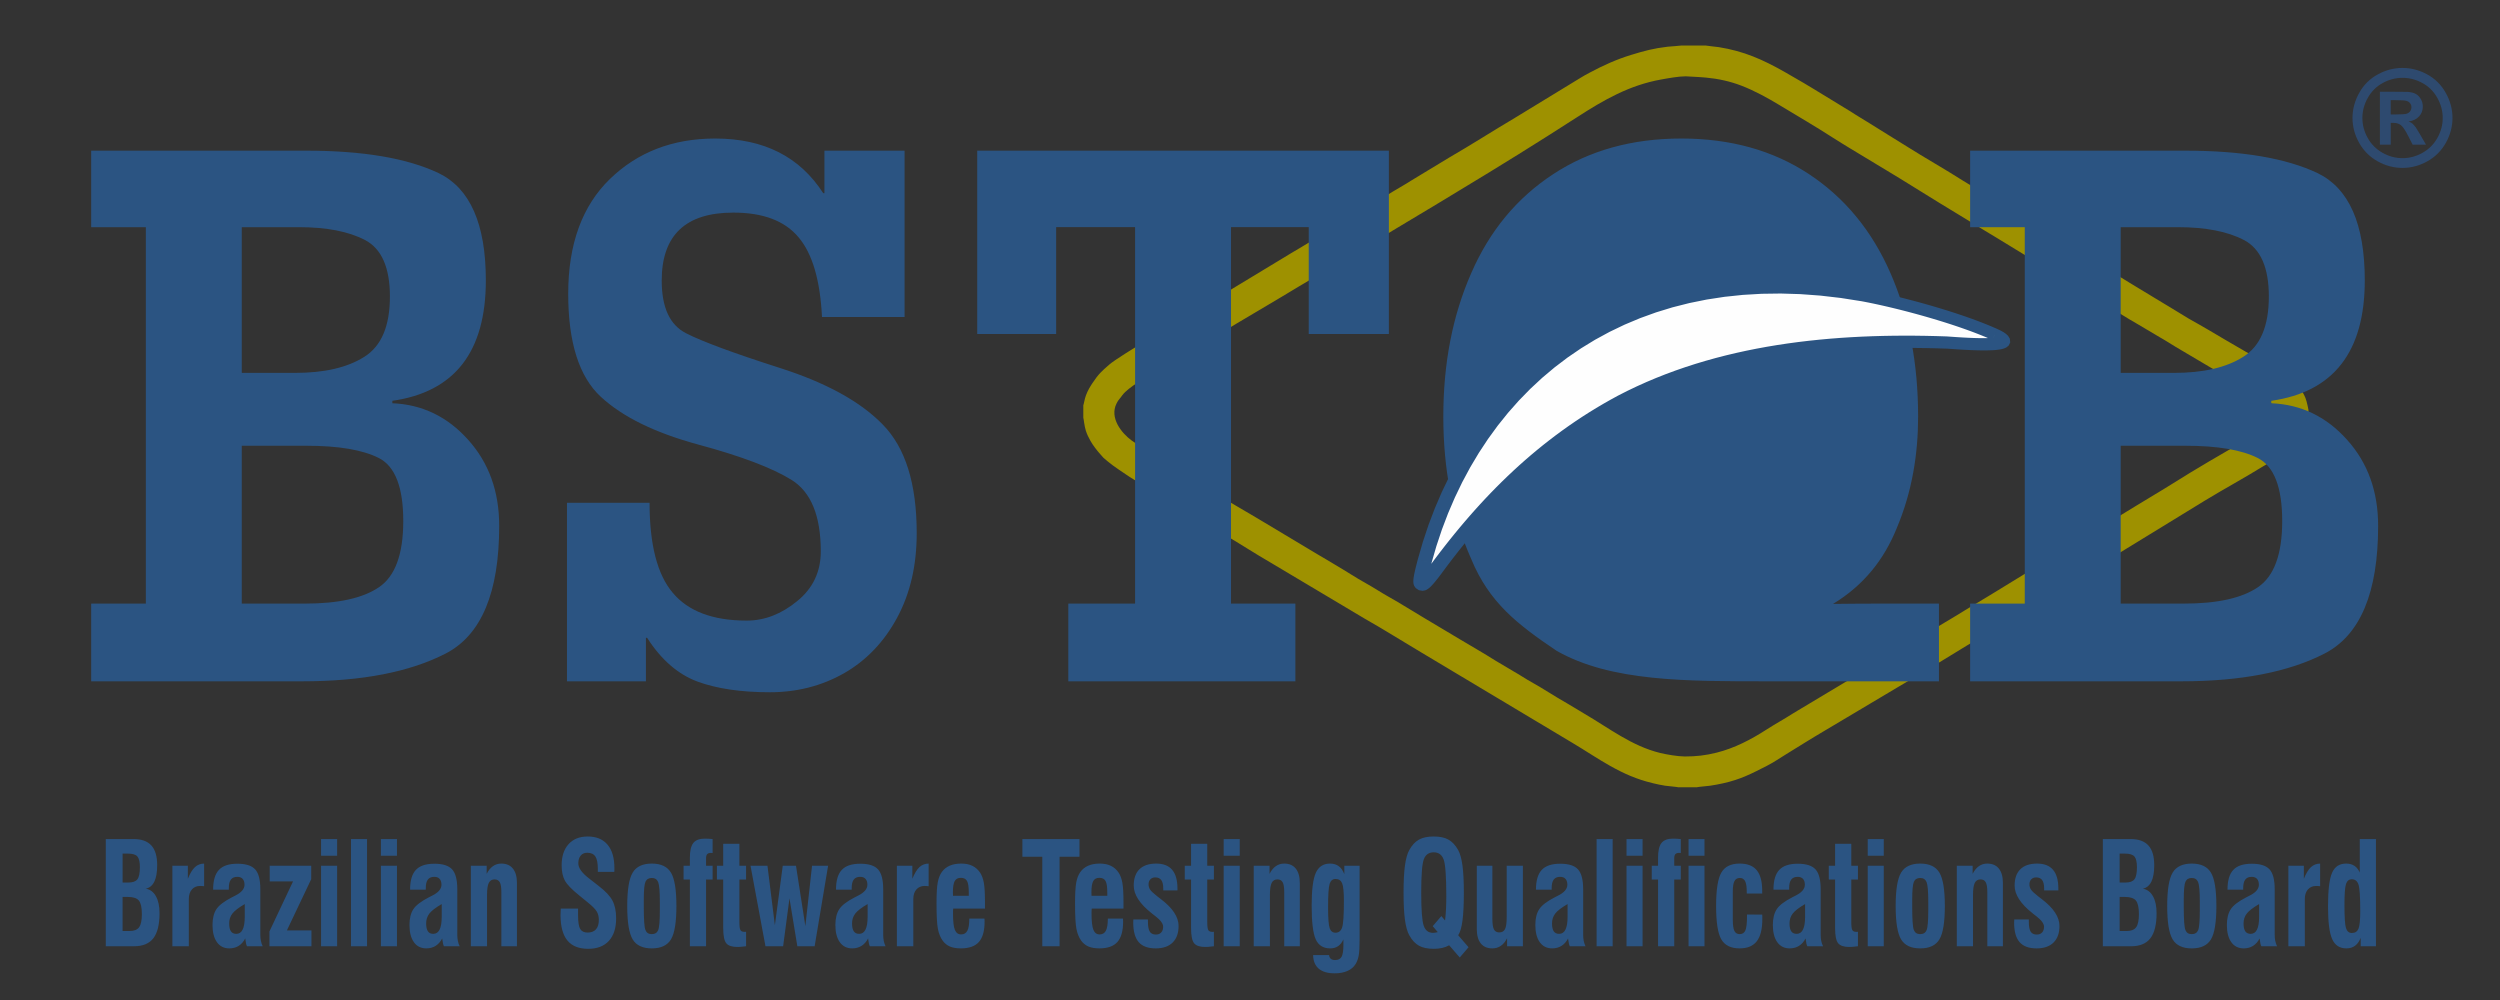 <?xml version="1.0" encoding="UTF-8"?>
<!DOCTYPE svg PUBLIC "-//W3C//DTD SVG 1.1//EN" "http://www.w3.org/Graphics/SVG/1.1/DTD/svg11.dtd">
<!-- Creator: CorelDRAW 2018 (64 Bit Versão de avaliação) -->
<svg xmlns="http://www.w3.org/2000/svg" xml:space="preserve" width="793.75mm" height="317.5mm" version="1.1" style="shape-rendering:geometricPrecision; text-rendering:geometricPrecision; image-rendering:optimizeQuality; fill-rule:evenodd; clip-rule:evenodd"
viewBox="0 0 79374.98 31749.98"
 xmlns:xlink="http://www.w3.org/1999/xlink">
 <rect x="0" y="0" width="79374.98" height="31749.98" fill="#333333" stroke="none"/>
 <defs>
  <style type="text/css">
   <![CDATA[
    .fil0 {fill:none}
    .fil3 {fill:#2B5482}
    .fil1 {fill:#9E9100}
    .fil5 {fill:#FEFEFE;fill-rule:nonzero}
    .fil2 {fill:#2B5482;fill-rule:nonzero}
    .fil4 {fill:#2E4A6F;fill-rule:nonzero}
   ]]>
  </style>
 </defs>
 <g id="Margem">
  <rect class="fil0" x="13.22" y="-13.24" width="79322.05" height="31749.99"/>
 </g>
 <g id="Colorido">
  <path class="fil1" d="M53492.15 24017.94c-216.81,0 -586.15,-63.03 -790.33,-113.46 -897.4,-221.68 -1609.41,-783.8 -2388.78,-1237.96 -197.58,-115.13 -375.99,-232.69 -566.7,-340.12 -383.62,-216.11 -746.59,-461.92 -1127.46,-672.73 -189.78,-105.04 -380.22,-235.91 -567.02,-339.83l-569.18 -337.77c-379.85,-239.7 -736.17,-442.81 -1125.16,-675.04 -378.68,-226.08 -763.08,-458.06 -1135.61,-677.52 -374.41,-220.58 -746.95,-460.76 -1127.51,-673.02 -246.36,-137.39 -470.27,-289.02 -713.17,-423.64 -343.48,-190.36 -649.74,-397.55 -988.81,-594.21 -92.69,-53.76 -184.74,-114.42 -279.68,-167.43 -100.07,-55.87 -191.48,-110.8 -281.36,-165.75l-1701.23 -1018.79c-559.88,-339.87 -1142.34,-659.85 -1692.69,-1013.88 -363.53,-233.84 -748.8,-450.14 -1118.45,-682.18 -284.91,-178.85 -568.91,-339.93 -840.58,-525.68l-540.59 -366.66c-335.91,-244.95 -713.9,-725.97 -488.77,-1179.76 40.85,-82.32 81,-134.58 137.59,-200.82 23.24,-27.19 26.36,-36.23 46.06,-62.24 203.66,-269.01 761.67,-565.77 1057.04,-756.51 367.4,-237.24 766.59,-446.61 1142.11,-671.81 187.58,-112.49 386.33,-227.04 568.86,-337.78l2268.28 -1345.55c373.53,-228.7 747.5,-446.4 1127.43,-672.71l567.87 -338.45c91.52,-59.09 186.55,-110.19 288.98,-171.44 467.05,-279.3 944.95,-576.1 1407.18,-839.65 97.83,-55.78 191.89,-114.96 287.07,-172.31l1412.78 -847.69c190.6,-114.28 365.52,-223.11 556.03,-337.59 1265.36,-760.4 2530.69,-1547.21 3770.77,-2346.97 832.71,-537.03 1635.36,-1002.05 2646.05,-1185.5 226.51,-41.11 560.93,-102.53 786.1,-102.53l433.03 23.76c69.38,6.74 145.26,10.36 211.29,16.41 391.24,35.84 766.61,118.53 1125.78,256.6 428.6,164.77 846.35,398.25 1210.02,617.66 571.72,344.94 1144.35,679.11 1706.27,1041.12 186.26,119.99 370.99,232.09 559.91,347.12 370.97,225.86 773.84,469.46 1147.93,693.02 578.97,345.98 1132.45,701.1 1700.66,1046.95l849.7 516.84c98.46,57.16 190.35,121.76 284.44,175.71 95.14,54.57 190.19,118.13 285.44,174.65 94.5,56.09 183.68,110.19 279.39,168.01 385.95,233.16 758.61,463.44 1142.52,697.48l1704.28 1043.67c188.02,112.28 376.66,229.9 560.61,345.83 307.85,194.01 850.96,535.87 1133.7,693.76l722.36 428.13c51.99,29.09 101.72,57.26 145.23,84.73 468.47,295.71 944.24,559.57 1423.53,849.91 567.46,343.77 1174.35,653.35 1742.87,1004.95 156.43,96.75 417.88,279.27 417.88,489.97 0,366.57 -730.4,673.66 -1033.17,849.1 -749.97,434.55 -1571.84,909.62 -2307.22,1374.85 -386.09,244.25 -763.82,459.35 -1144.25,695.9l-1713.33 1047.74c-188.94,115.7 -374.84,228.44 -572.58,348.3 -1052.86,638.16 -2080.24,1285.45 -3135.3,1912.88 -95.24,56.64 -185.47,114.22 -284.73,175.19l-5036.64 3016.4c-54.89,34.32 -96.55,56.26 -143.67,86.55 -279.48,179.7 -575.81,341.46 -857.5,522.92 -481.57,310.22 -1005.47,584.36 -1573.31,726.74 -358.32,89.84 -650.84,122.13 -1012.26,122.13zm-19097.04 -11153.58l0 400.93c13.24,26.53 31.05,253.18 78.99,404.71 39.19,123.89 89.36,221.55 147.13,325.89 71.61,129.34 208.13,310.67 309.71,421.29 147.27,160.36 44.73,68.93 240.27,233.58 182.22,153.44 495.7,356.13 697.63,493.53l593.6 366.39c280.09,174.72 623.98,367.66 893.32,542.04 200.12,129.58 396.25,235.04 598.89,361.83l893.17 541.92c486.64,286.75 1004.02,623.03 1490.72,904.19l2994.46 1783.98c568.51,320.68 1226.81,735.4 1805.01,1077.91l4792.74 2867.41c384.64,228.17 798.54,507.1 1184.99,723.55 451.3,252.78 839.88,426.29 1356.42,552.07 137.03,33.37 255.39,58.67 392.42,80.36 62.79,9.94 400.8,40.39 419.41,49.9l588.59 0c25.9,-11.43 354.63,-39.17 423.86,-49.21 145.88,-21.16 270.29,-45.84 409.45,-76.24 554.28,-121.12 914.67,-310.95 1393.86,-555.86 218.93,-111.91 412.41,-246.46 608.28,-366.33 403.62,-246.99 787.23,-491.3 1201.29,-734.16l2740.57 -1630.95c558.15,-318.72 1241.75,-751.39 1813.59,-1096.29 100.4,-60.57 203.38,-118.89 303.98,-183.65 275.57,-177.41 623.33,-369.08 911.49,-549.98 98.91,-62.1 202.5,-124.94 304.05,-183.08 363.48,-208.11 826.49,-503.29 1203.52,-731.64 203.49,-123.25 410.67,-244.4 609.11,-365.78l4213.49 -2581.12c600.05,-365.1 1256.92,-721.86 1840.21,-1082.91 201.47,-124.71 413.94,-227.03 618.92,-356.07 206.12,-129.75 385.12,-285.52 521.56,-452.61 67.7,-82.89 133.23,-187.81 188.69,-298.71 88.6,-177.13 97.03,-332.59 114.48,-366.02l0 -326.32c-0.5,-0.96 -47.91,-259.36 -97.73,-380.25 -49.2,-119.39 -110.87,-215.92 -173.95,-300.72 -362.46,-487.2 -1197.3,-858.64 -1720.9,-1161.81 -405.3,-234.68 -811.95,-470.07 -1212.54,-709.76 -208.27,-124.62 -413.42,-232.91 -611.53,-349.04 -113.55,-66.56 -194.37,-120.73 -302.16,-184.7l-1492.5 -903.49c-504.45,-310.87 -983.89,-596.41 -1486.55,-922.69l-594.67 -366.42c-52.73,-29.78 -104.73,-61.87 -151.6,-91.76 -422.23,-269.18 -895.7,-532.26 -1330.57,-807.71 -203.22,-128.72 -399.91,-241.18 -596.71,-364.59l-1194.34 -727.33c-562.64,-360.47 -1228.71,-735.12 -1790.56,-1091.91 -397.39,-252.35 -789.35,-483.09 -1185.71,-736.77 -95.03,-60.82 -204.22,-128.15 -301.9,-185.18 -99.98,-58.37 -192.55,-120.88 -290.62,-182.8l-1193.66 -728.62c-100.27,-58.59 -204.11,-121.53 -304.73,-182.67l-608.75 -352.26c-688.62,-388.6 -1283.55,-655.1 -2086.26,-782.43 -51.41,-8.16 -404.17,-43.6 -418.58,-50.94l-755.2 0c-13.74,7.11 -385.44,31.68 -440.88,38.04 -439.1,50.44 -738.32,130.21 -1162.79,260.62 -475,145.94 -889.01,335.03 -1325.97,568.62 -107.59,57.52 -206.86,110.4 -310.09,177.17l-2059.74 1256.67c-670.18,396.28 -1405.77,867.3 -2075.58,1253.96l-893.56 540.82c-99.13,61.33 -190.59,116.46 -294.92,179.06 -98.25,58.95 -197.2,124.13 -294.23,179.37 -195.3,111.18 -394.54,234.78 -590.96,356.24 -98.14,60.69 -195.96,120.39 -295.69,178.4l-598.16 362.14c-99.31,57.32 -201.02,119.23 -297.07,177.23 -577.12,348.46 -1194.95,735.5 -1770.02,1071.75l-2369.46 1433.91c-193.87,117.31 -404.65,244.21 -598.44,362.48 -503.72,307.42 -2475.84,1457.88 -2790.1,1730.84 -255.96,222.31 -341.39,294.55 -557.59,619.43 -250.03,375.72 -236.75,604.79 -270.9,672.55z"/>
  <path class="fil2" d="M3892.21 29559.01l226.86 0c141.88,0 241.25,-39.97 298.79,-120.68 57.53,-79.95 86.29,-219.48 86.29,-417.85 0,-205.91 -31.37,-347.71 -94.14,-426.15 -62.77,-77.69 -179.79,-116.91 -352.39,-116.91l-165.41 0 0 1081.59zm0 -1538.66l184.37 0c137.95,0 233.4,-34.7 286.36,-104.09 52.31,-68.64 78.46,-196.1 78.46,-381.65 0,-166.69 -26.81,-280.58 -79.77,-341.67 -52.96,-61.1 -152.99,-91.27 -300.74,-91.27l-168.68 0 0 918.68zm-533.49 2022.89l0 -3403.17 883.27 0c252.36,0 440.65,67.88 563.56,203.65 123.58,135.01 185.03,343.94 185.03,625.27 0,224.77 -30.08,399.75 -90.88,523.45 -60.8,123.7 -151.68,198.37 -272.63,223.26 137.3,21.87 245.18,101.07 322.32,237.58 77.15,136.52 115.72,316.03 115.72,540.05 0,361.28 -65.38,626.02 -196.13,795.73 -130.76,169.7 -334.75,254.18 -611.95,254.18l-898.31 0zm2114.36 0l0 -2556.9 490.99 0 0 414.83c69.95,-172.72 145.14,-295.66 224.9,-369.58 79.77,-73.91 177.18,-111.63 292.25,-113.13l0 719.55c-18.96,-3.02 -38.57,-5.28 -57.53,-6.79 -18.97,-1.51 -42.5,-2.26 -70.61,-2.26 -109.84,0 -196.79,37.71 -261.52,112.38 -64.72,75.43 -96.76,176.49 -96.76,303.21l0 1498.69 -521.72 0zm2298.07 -1339.55c-192.87,112.39 -323.63,212.7 -391.62,300.95 -68.65,88.25 -102.65,193.09 -102.65,313.77 0,113.13 18.31,196.86 54.92,250.41 35.96,53.55 93.49,80.7 171.29,80.7 89.57,0 156.25,-45.25 200.71,-135.01 45.12,-89.75 67.35,-224.76 67.35,-404.28l0 -406.54zm70.61 1339.55c-11.12,-18.86 -20.93,-48.27 -29.42,-85.98 -8.51,-38.47 -17,-92.78 -26.16,-161.41 -52.96,102.57 -122.26,181.02 -207.25,234.57 -84.99,53.55 -184.37,80.7 -297.47,80.7 -168.68,0 -299.44,-65.62 -393.59,-196.86 -93.49,-130.48 -140.56,-313.01 -140.56,-545.32 0,-210.43 41.18,-377.88 123.57,-502.33 81.72,-124.45 245.16,-249.65 488.37,-374.86 24.2,-13.58 58.85,-30.92 103.3,-52.8 200.72,-98.8 300.75,-214.96 300.75,-347.7 0,-80.71 -18.96,-143.31 -58.19,-186.3 -38.57,-43.75 -94.8,-65.62 -168.68,-65.62 -92.83,0 -161.48,28.66 -205.29,85.98 -43.8,58.08 -66.03,147.83 -66.03,270.02l0 51.29 -498.19 0c0,-287.37 60.81,-496.29 183.06,-626.78 121.61,-131.24 317.09,-196.86 586.45,-196.86 269.37,0 457.66,60.34 566.18,180.27 108.54,119.92 162.8,329.6 162.8,629.79l0 1442.88c0,70.9 5.88,135.77 17,193.84 11.77,58.08 30.73,116.16 57.54,173.48l-498.19 0zm713.29 0l0 -470.65 749.23 -1588.45 -741.39 0 0 -497.8 1318.04 0 0 428.41 -772.13 1626.16 779.97 0 0 502.33 -1333.72 0zm1639.05 -2873.69l0 -529.48 509.95 0 0 529.48 -509.95 0zm0 2873.69l0 -2556.9 509.95 0 0 2556.9 -509.95 0zm949.95 0l0 -3403.17 509.95 0 0 3403.17 -509.95 0zm949.96 -2873.69l0 -529.48 509.95 0 0 529.48 -509.95 0zm0 2873.69l0 -2556.9 509.95 0 0 2556.9 -509.95 0zm1930.63 -1339.55c-192.86,112.39 -323.62,212.7 -391.61,300.95 -68.65,88.25 -102.65,193.09 -102.65,313.77 0,113.13 18.31,196.86 54.92,250.41 35.96,53.55 93.49,80.7 171.29,80.7 89.57,0 156.25,-45.25 200.71,-135.01 45.12,-89.75 67.34,-224.76 67.34,-404.28l0 -406.54zm70.61 1339.55c-11.11,-18.86 -20.92,-48.27 -29.41,-85.98 -8.51,-38.47 -17,-92.78 -26.16,-161.41 -52.96,102.57 -122.26,181.02 -207.25,234.57 -84.99,53.55 -184.37,80.7 -297.47,80.7 -168.68,0 -299.44,-65.62 -393.59,-196.86 -93.49,-130.48 -140.56,-313.01 -140.56,-545.32 0,-210.43 41.18,-377.88 123.57,-502.33 81.72,-124.45 245.16,-249.65 488.37,-374.86 24.2,-13.58 58.85,-30.92 103.3,-52.8 200.72,-98.8 300.75,-214.96 300.75,-347.7 0,-80.71 -18.96,-143.31 -58.19,-186.3 -38.57,-43.75 -94.8,-65.62 -168.68,-65.62 -92.84,0 -161.48,28.66 -205.29,85.98 -43.8,58.08 -66.03,147.83 -66.03,270.02l0 51.29 -498.19 0c0,-287.37 60.81,-496.29 183.06,-626.78 121.61,-131.24 317.09,-196.86 586.45,-196.86 269.37,0 457.66,60.34 566.18,180.27 108.54,119.92 162.8,329.6 162.8,629.79l0 1442.88c0,70.9 5.88,135.77 17,193.84 11.77,58.08 30.72,116.16 57.54,173.48l-498.2 0zm854.51 0l0 -2556.9 502.11 0 0 259.46c53.61,-107.86 119.64,-189.32 197.45,-244.38 77.79,-55.06 166.71,-82.96 266.09,-82.96 160.83,0 283.74,52.79 369.39,159.14 85.64,106.35 128.14,258.71 128.14,457.83l0 2007.81 -494.26 0 0 -1713.65c0,-150.1 -16.35,-256.45 -49.69,-317.54 -33.35,-61.09 -88.92,-91.26 -166.06,-91.26 -85.65,0 -147.11,37.71 -183.72,112.38 -37.27,75.42 -55.57,202.89 -55.57,382.4l0 1627.67 -513.88 0zm2854.45 -1194.73l549.83 0 0 218.73c0,208.93 22.88,352.24 67.99,427.66 45.12,76.18 123.58,113.89 234.72,113.89 116.38,0 204.63,-33.94 265.43,-101.82 60.81,-67.88 90.89,-168.2 90.89,-300.19 0,-101.82 -20.93,-189.32 -63.43,-262.48 -41.84,-72.41 -133.36,-166.69 -273.93,-281.33l-281.13 -230.05c-243.21,-194.6 -397.51,-355.25 -463.54,-481.96 -66.03,-126.72 -98.72,-285.87 -98.72,-477.44 0,-285.86 73.22,-509.88 220.32,-672.04 147.11,-162.16 349.79,-242.87 607.38,-242.87 273.93,0 483.15,85.99 628.95,258.71 145.79,171.97 218.36,419.36 218.36,742.18 0,32.43 0,57.32 -0.66,74.67 -0.65,18.1 -1.96,33.19 -3.26,46.76l-521.73 0 0 -90.51c0,-184.79 -26.15,-316.78 -78.45,-396.73 -52.31,-79.2 -138.61,-119.17 -258.25,-119.17 -88.26,0 -156.91,30.17 -207.25,89.75 -50.34,59.59 -75.84,142.56 -75.84,248.91 0,143.3 113.11,301.7 338.66,475.93l5.88 3.77 302.71 236.83c215.75,165.18 361.55,320.56 438.04,467.64 76.49,146.32 115.06,332.62 115.06,559.65 0,309.24 -76.48,548.34 -230.13,715.78 -152.99,168.2 -372,251.92 -656.4,251.92 -296.17,0 -516.49,-88.25 -661.64,-264.74 -144.48,-176.5 -217.06,-446.52 -217.06,-808.56 0,-37.71 2.62,-101.07 7.2,-189.31l0 -13.58zm2636.08 -109.37l0 59.59c0,396.73 17,638.85 51.64,727.1 34,88.24 100.69,132.74 198.75,132.74 102,0 170.64,-41.48 205.95,-125.2 35.95,-82.97 53.61,-298.68 53.61,-647.9l0 -104.09 0 -145.57c0,-334.88 -18.31,-544.56 -54.26,-631.3 -36.61,-85.99 -103.3,-128.98 -201.37,-128.98 -96.76,0 -163.45,39.22 -200.06,118.42 -35.96,78.44 -54.26,268.51 -54.26,568.7l0 176.49zm-525.65 26.4c0,-515.15 57.53,-868.14 172.6,-1059.72 115.07,-191.57 317.08,-287.36 607.37,-287.36 290.94,0 493.61,95.79 608.67,287.36 115.07,191.58 172.6,544.57 172.6,1059.72 0,515.91 -57.53,868.9 -172.6,1059.72 -115.06,190.83 -317.73,285.86 -608.67,285.86 -290.29,0 -492.3,-95.03 -607.37,-285.86 -115.07,-190.82 -172.6,-543.81 -172.6,-1059.72zm1988.82 1277.7l0 -2117.93 -200.06 0 0 -438.97 200.06 0 0 -254.18c0,-219.49 36.62,-375.62 109.19,-467.64 72.57,-92.02 194.82,-138.02 365.46,-138.02 34.66,0 72.57,0.75 113.11,3.01 40.53,2.26 85.64,6.04 134.03,10.56l0 443.5c-6.54,0 -15.69,-0.75 -26.81,-2.26 -11.76,-1.51 -19.61,-2.27 -23.54,-2.27 -56.22,0 -96.76,13.58 -120.94,39.98 -24.19,26.4 -36.62,70.14 -36.62,130.48l0 236.84 207.91 0 0 438.97 -207.91 0 0 2117.93 -513.88 0zm1572.37 -945.83l0 172.73c0,136.51 11.11,224.01 33.35,260.97 22.22,36.95 63.41,55.06 122.91,55.06 14.38,0 25.5,0 33.34,-0.76 8.5,-0.75 15.69,-1.51 22.23,-1.51l0 459.34c-73.87,9.05 -132.06,15.08 -173.25,18.1 -41.85,3.02 -75.19,4.53 -100.68,4.53 -171.95,0 -290.94,-39.22 -355.02,-118.42 -64.72,-78.44 -96.76,-241.36 -96.76,-487.24l0 -1534.9 -200.06 0 0 -438.97 200.06 0 0 -696.93 513.88 0 0 696.93 211.83 0 0 438.97 -211.83 0 0 1172.1zm827.7 945.83l-474.65 -2556.9 538.07 0 235.36 1891.65 250.4 -1891.65 419.73 0 297.48 1918.05 212.49 -1918.05 509.95 0 -427.58 2556.9 -549.19 0 -249.74 -1520.56 -201.37 1520.56 -560.95 0zm3243.45 -1339.55c-192.87,112.39 -323.62,212.7 -391.62,300.95 -68.65,88.25 -102.64,193.09 -102.64,313.77 0,113.13 18.3,196.86 54.92,250.41 35.95,53.55 93.48,80.7 171.29,80.7 89.57,0 156.25,-45.25 200.71,-135.01 45.12,-89.75 67.34,-224.76 67.34,-404.28l0 -406.54zm70.61 1339.55c-11.11,-18.86 -20.92,-48.27 -29.42,-85.98 -8.5,-38.47 -17,-92.78 -26.15,-161.41 -52.96,102.57 -122.26,181.02 -207.26,234.57 -84.99,53.55 -184.37,80.7 -297.47,80.7 -168.68,0 -299.44,-65.62 -393.58,-196.86 -93.5,-130.48 -140.56,-313.01 -140.56,-545.32 0,-210.43 41.18,-377.88 123.56,-502.33 81.72,-124.45 245.17,-249.65 488.38,-374.86 24.19,-13.58 58.85,-30.92 103.3,-52.8 200.72,-98.8 300.75,-214.96 300.75,-347.7 0,-80.71 -18.96,-143.31 -58.19,-186.3 -38.58,-43.75 -94.81,-65.62 -168.68,-65.62 -92.84,0 -161.48,28.66 -205.29,85.98 -43.8,58.08 -66.04,147.83 -66.04,270.02l0 51.29 -498.19 0c0,-287.37 60.81,-496.29 183.07,-626.78 121.6,-131.24 317.08,-196.86 586.45,-196.86 269.37,0 457.65,60.34 566.18,180.27 108.53,119.92 162.79,329.6 162.79,629.79l0 1442.88c0,70.9 5.89,135.77 17,193.84 11.77,58.08 30.73,116.16 57.54,173.48l-498.19 0zm858.43 0l0 -2556.9 490.99 0 0 414.83c69.96,-172.72 145.14,-295.66 224.91,-369.58 79.76,-73.91 177.17,-111.63 292.24,-113.13l0 719.55c-18.95,-3.02 -38.57,-5.28 -57.53,-6.79 -18.96,-1.51 -42.5,-2.26 -70.61,-2.26 -109.84,0 -196.79,37.71 -261.51,112.38 -64.73,75.43 -96.77,176.49 -96.77,303.21l0 1498.69 -521.72 0zm1782.23 -1602.02l500.15 0 0 -108.62c0,-174.98 -18.31,-295.66 -55.57,-362.03 -37.27,-66.38 -102.65,-99.57 -196.14,-99.57 -91.53,0 -156.25,33.95 -194.18,102.58 -38.57,68.64 -58.19,188.56 -58.19,359.02 0,0 0.66,12.07 1.97,36.96 1.3,24.14 1.96,48.27 1.96,71.66zm517.15 724.07l481.84 0c0,12.07 0.65,28.67 1.96,50.54 1.31,22.63 1.31,38.47 1.31,49.03 0,291.89 -60.15,505.34 -180.45,641.86 -120.95,136.52 -311.86,204.4 -574.02,204.4 -137.3,0 -253.03,-19.61 -346.51,-59.58 -92.85,-39.98 -169.33,-101.83 -229.48,-185.55 -71.92,-98.8 -122.26,-223.26 -151.68,-373.35 -29.42,-150.1 -43.8,-420.12 -43.8,-810.82 0,-310.75 13.07,-533.25 38.57,-666.75 25.49,-134.26 68.64,-243.63 130.1,-329.61 63.42,-88.25 147.11,-154.62 249.74,-199.88 102.65,-44.5 224.92,-67.12 366.79,-67.12 136.64,0 254.32,24.13 353.04,71.65 99.38,48.27 181.1,120.68 246.48,217.98 54.92,85.23 94.14,192.33 117.68,321.31 23.54,128.97 35.31,337.15 35.31,624.51l0 194.6 -1008.14 0c-2.62,18.86 -3.93,39.22 -4.58,60.34 -0.66,21.87 -1.31,55.81 -1.31,103.33 0,242.87 19.62,412.58 58.84,509.87 39.23,97.3 105.26,145.57 198.75,145.57 91.54,0 156.91,-39.22 198.1,-118.41 41.19,-79.2 61.46,-206.67 61.46,-383.92zm2317.02 877.95l0 -2842.01 -631.56 0 0 -561.16 1812.31 0 0 561.16 -631.56 0 0 2842.01 -549.19 0zm1563.88 -1602.02l500.15 0 0 -108.62c0,-174.98 -18.31,-295.66 -55.57,-362.03 -37.28,-66.38 -102.65,-99.57 -196.15,-99.57 -91.52,0 -156.25,33.95 -194.17,102.58 -38.57,68.64 -58.19,188.56 -58.19,359.02 0,0 0.66,12.07 1.97,36.96 1.3,24.14 1.96,48.27 1.96,71.66zm517.15 724.07l481.84 0c0,12.07 0.65,28.67 1.96,50.54 1.31,22.63 1.31,38.47 1.31,49.03 0,291.89 -60.15,505.34 -180.45,641.86 -120.95,136.52 -311.86,204.4 -574.03,204.4 -137.29,0 -253.02,-19.61 -346.5,-59.58 -92.85,-39.98 -169.33,-101.83 -229.48,-185.55 -71.92,-98.8 -122.27,-223.26 -151.69,-373.35 -29.41,-150.1 -43.8,-420.12 -43.8,-810.82 0,-310.75 13.08,-533.25 38.58,-666.75 25.49,-134.26 68.64,-243.63 130.1,-329.61 63.41,-88.25 147.1,-154.62 249.74,-199.88 102.65,-44.5 224.91,-67.12 366.78,-67.12 136.65,0 254.33,24.13 353.05,71.65 99.38,48.27 181.1,120.68 246.48,217.98 54.92,85.23 94.14,192.33 117.68,321.31 23.54,128.97 35.31,337.15 35.31,624.51l0 194.6 -1008.15 0c-2.61,18.86 -3.92,39.22 -4.57,60.34 -0.66,21.87 -1.31,55.81 -1.31,103.33 0,242.87 19.61,412.58 58.84,509.87 39.23,97.3 105.25,145.57 198.75,145.57 91.53,0 156.91,-39.22 198.1,-118.41 41.19,-79.2 61.46,-206.67 61.46,-383.92zm810.69 27.16l462.88 0 0 73.16c0,147.08 19.62,251.92 58.19,313.77 39.23,61.85 103.95,92.77 194.84,92.77 71.26,0 127.48,-21.87 168.02,-66.37 41.18,-43.75 61.46,-105.6 61.46,-183.29 0,-97.29 -82.39,-208.92 -247.79,-335.64 -42.5,-32.43 -74.54,-58.07 -98.07,-75.42l-22.89 -19.61c-376.58,-297.93 -564.87,-589.82 -564.87,-874.93 0,-227.03 60.8,-400.51 183.06,-519.68 121.61,-119.17 298.78,-178.75 531.53,-178.75 224.9,0 392.93,65.62 505.38,197.61 112.46,131.99 168.68,331.87 168.68,600.38l0 52.8 -451.12 0 0 -52.8c0,-124.45 -20.26,-214.96 -61.45,-272.28 -41.19,-58.08 -105.92,-86.74 -194.18,-86.74 -64.07,0 -115.07,20.36 -153.64,61.09 -38.57,39.98 -57.53,93.53 -57.53,159.9 0,61.85 17,118.42 50.99,168.2 34,50.54 109.84,121.43 227.52,212.7 26.81,20.36 66.04,50.53 117.03,90.51 372.01,282.84 557.68,565.68 557.68,850.04 0,227.02 -62.76,402.01 -188.94,525.71 -125.53,123.69 -304.67,185.54 -537.42,185.54 -244.52,0 -424.3,-66.37 -540.03,-199.12 -115.72,-131.99 -173.25,-338.66 -173.25,-619.99 0,-10.56 0.65,-26.4 1.96,-49.03 1.31,-21.87 1.96,-38.46 1.96,-50.53zm2345.8 -95.04l0 172.73c0,136.51 11.12,224.01 33.35,260.97 22.23,36.95 63.42,55.06 122.91,55.06 14.38,0 25.5,0 33.34,-0.76 8.5,-0.75 15.69,-1.51 22.24,-1.51l0 459.34c-73.88,9.05 -132.07,15.08 -173.26,18.1 -41.84,3.02 -75.19,4.53 -100.68,4.53 -171.95,0 -290.94,-39.22 -355.01,-118.42 -64.73,-78.44 -96.77,-241.36 -96.77,-487.24l0 -1534.9 -200.06 0 0 -438.97 200.06 0 0 -696.93 513.88 0 0 696.93 211.84 0 0 438.97 -211.84 0 0 1172.1zm521.73 -1927.86l0 -529.48 509.95 0 0 529.48 -509.95 0zm0 2873.69l0 -2556.9 509.95 0 0 2556.9 -509.95 0zm953.87 0l0 -2556.9 502.12 0 0 259.46c53.6,-107.86 119.64,-189.32 197.44,-244.38 77.8,-55.06 166.71,-82.96 266.09,-82.96 160.83,0 283.75,52.79 369.4,159.14 85.64,106.35 128.14,258.71 128.14,457.83l0 2007.81 -494.27 0 0 -1713.65c0,-150.1 -16.35,-256.45 -49.68,-317.54 -33.35,-61.09 -88.92,-91.26 -166.07,-91.26 -85.65,0 -147.1,37.71 -183.72,112.38 -37.26,75.42 -55.57,202.89 -55.57,382.4l0 1627.67 -513.88 0zm3361.14 -202.89c0,225.52 -9.15,389.94 -27.46,494.03 -18.96,103.33 -50.34,192.33 -94.8,266.25 -57.53,98.05 -143.83,173.48 -258.25,224.77 -113.76,52.04 -251.7,77.68 -412.54,77.68 -219.67,0 -387.7,-49.02 -504.07,-147.83 -115.72,-98.81 -175.21,-242.87 -177.83,-431.43l506.03 0c3.92,49.78 22.23,89 54.93,116.91 32.68,27.91 78.45,41.48 135.98,41.48 98.07,0 166.06,-33.94 205.29,-102.58 39.23,-68.63 58.85,-193.84 58.85,-376.37l0 -176.49c-43.15,95.79 -100.03,166.69 -169.34,214.21 -69.96,46.76 -152.99,70.14 -250.4,70.14 -218.37,0 -371.35,-95.03 -458.31,-285.86 -86.95,-190.82 -130.1,-548.34 -130.1,-1072.54 0,-497.8 43.8,-844.76 132.06,-1040.86 88.27,-195.35 239.29,-293.4 452.42,-293.4 109.19,0 200.72,27.9 276.56,83.72 75.19,56.57 134.02,140.29 175.87,251.92l0 -267.76 485.11 0 0 2354.01zm-764.28 -1933.14c-90.88,0 -152.99,51.29 -186.33,153.87 -33.34,101.82 -49.68,351.48 -49.68,747.46 0,346.2 16.99,567.19 50.99,662.23 33.34,95.03 95.45,142.55 185.02,142.55 101.99,0 171.95,-55.82 209.86,-166.69 37.27,-111.63 56.23,-392.96 56.23,-845.51 0,-282.85 -18.96,-469.15 -56.23,-558.9 -37.91,-89.76 -107.87,-135.01 -209.86,-135.01zm3247.37 1688.76l-160.83 -190.07 273.94 -320.56 117.03 138.79c13.73,-110.12 24.19,-227.79 30.06,-352.99 6.55,-125.21 9.82,-260.97 9.82,-406.54 0,-632.06 -28.11,-1024.27 -84.34,-1175.87 -56.22,-151.61 -161.49,-227.79 -315.78,-227.79 -151.69,0 -255.63,72.41 -311.86,216.47 -56.22,144.82 -84.34,499.31 -84.34,1065 0,551.36 26.81,901.33 79.76,1051.42 52.96,149.34 150.37,224.01 293.55,224.01 16.35,0 35.96,-1.5 58.19,-4.52 22.23,-3.02 54.26,-9.05 94.8,-17.35zm360.23 416.35c-66.68,38.46 -139.9,66.37 -219.66,84.47 -79.77,18.86 -169.99,27.91 -270.67,27.91 -194.18,0 -350.44,-33.19 -468.77,-98.81 -118.99,-66.37 -220.98,-176.49 -306.63,-331.11 -62.11,-111.63 -108.53,-276.06 -137.95,-491.77 -29.42,-215.72 -43.8,-502.33 -43.8,-860.6 0,-359.78 14.38,-647.15 43.8,-862.11 29.42,-214.96 75.84,-378.63 137.95,-491.01 85.65,-154.62 187.64,-264.74 306.63,-331.12 118.33,-66.37 274.59,-99.56 468.77,-99.56 194.17,0 350.43,33.19 468.76,99.56 119,66.38 221.63,176.5 308.59,331.12 60.8,112.38 106.57,276.05 135.99,491.77 29.42,216.47 43.81,503.08 43.81,861.35 0,374.11 -14.39,670.53 -43.81,889.26 -29.42,218.73 -75.19,373.35 -135.99,463.11l328.86 379.38 -279.17 326.59 -336.71 -388.43zm2341.23 -2525.98l0 2556.9 -502.11 0 0 -253.43c-52.96,105.6 -118.33,185.55 -196.79,239.85 -78.45,54.31 -168.68,81.46 -269.36,81.46 -161.49,0 -283.75,-52.8 -368.08,-157.64 -84.34,-104.84 -126.84,-257.95 -126.84,-457.82l0 -2009.32 494.26 0 0 1671.41c0,169.71 16.35,285.86 49.7,349.97 33.33,64.11 89.56,96.55 169.33,96.55 86.95,0 147.75,-35.45 183.06,-106.35 35.31,-70.15 52.95,-196.86 52.95,-377.88l0 -1633.7 513.88 0zm1419.38 1217.35c-192.87,112.39 -323.62,212.7 -391.62,300.95 -68.65,88.25 -102.64,193.09 -102.64,313.77 0,113.13 18.3,196.86 54.92,250.41 35.95,53.55 93.48,80.7 171.29,80.7 89.56,0 156.25,-45.25 200.71,-135.01 45.11,-89.75 67.34,-224.76 67.34,-404.28l0 -406.54zm70.61 1339.55c-11.11,-18.86 -20.93,-48.27 -29.42,-85.98 -8.5,-38.47 -17,-92.78 -26.15,-161.41 -52.96,102.57 -122.27,181.02 -207.26,234.57 -84.99,53.55 -184.37,80.7 -297.47,80.7 -168.68,0 -299.44,-65.62 -393.58,-196.86 -93.5,-130.48 -140.56,-313.01 -140.56,-545.32 0,-210.43 41.18,-377.88 123.56,-502.33 81.72,-124.45 245.17,-249.65 488.38,-374.86 24.19,-13.58 58.85,-30.92 103.3,-52.8 200.71,-98.8 300.74,-214.96 300.74,-347.7 0,-80.71 -18.95,-143.31 -58.18,-186.3 -38.58,-43.75 -94.81,-65.62 -168.69,-65.62 -92.83,0 -161.47,28.66 -205.28,85.98 -43.8,58.08 -66.04,147.83 -66.04,270.02l0 51.29 -498.19 0c0,-287.37 60.81,-496.29 183.07,-626.78 121.6,-131.24 317.08,-196.86 586.44,-196.86 269.37,0 457.66,60.34 566.19,180.27 108.53,119.92 162.79,329.6 162.79,629.79l0 1442.88c0,70.9 5.89,135.77 17,193.84 11.77,58.08 30.73,116.16 57.54,173.48l-498.19 0zm850.58 0l0 -3403.17 509.96 0 0 3403.17 -509.96 0zm949.96 -2873.69l0 -529.48 509.95 0 0 529.48 -509.95 0zm0 2873.69l0 -2556.9 509.95 0 0 2556.9 -509.95 0zm1000.95 0l0 -2117.93 -200.06 0 0 -438.97 200.06 0 0 -254.94c0,-219.48 36.61,-374.86 109.18,-466.88 72.57,-92.02 194.82,-138.02 365.46,-138.02 34.66,0 72.57,0.75 113.12,3.01 40.53,2.26 85.64,6.04 134.02,10.56l0 443.5c-6.53,0 -15.69,-0.75 -26.81,-2.26 -11.76,-1.51 -19.61,-2.27 -23.53,-2.27 -56.22,0 -96.77,13.58 -120.95,39.98 -24.19,26.4 -36.61,70.14 -36.61,130.48l0 236.84 207.9 0 0 438.97 -207.9 0 0 2117.93 -513.88 0zm968.91 -2873.69l0 -529.48 506.03 0 0 529.48 -506.03 0zm0 2873.69l0 -2556.9 506.03 0 0 2556.9 -506.03 0zm2337.96 -1004.66c1.31,17.35 2.61,36.21 3.27,56.57 0.65,19.61 0.65,49.03 0.65,87.49 0,316.79 -58.19,550.6 -175.22,701.45 -117.03,151.61 -298.12,227.03 -543.3,227.03 -277.85,0 -472.69,-95.03 -583.18,-285.1 -110.48,-190.07 -165.4,-543.06 -165.4,-1060.48 0,-515.15 54.92,-868.14 165.4,-1059.72 110.49,-191.57 305.33,-287.36 583.18,-287.36 243.87,0 424.31,70.14 540.03,209.68 116.38,140.29 174.57,356.76 174.57,650.16l0 90.51 -490.35 0 0 -57.32c0,-155.38 -16.99,-266.25 -51.64,-334.14 -34.01,-67.88 -90.23,-101.82 -168.03,-101.82 -79.11,0 -135.99,33.19 -171.29,99.56 -34.65,66.37 -52.31,177.25 -52.31,331.87l0 880.21c0,175.74 16.35,297.93 49.69,367.32 33.35,69.39 89.58,104.08 169.99,104.08 86.95,0 147.1,-39.97 181.09,-119.92 33.35,-79.2 50.35,-228.54 50.35,-447.27l0 -55.06 482.5 2.26zm1361.85 -334.89c-192.87,112.39 -323.63,212.7 -391.62,300.95 -68.65,88.25 -102.65,193.09 -102.65,313.77 0,113.13 18.31,196.86 54.92,250.41 35.96,53.55 93.49,80.7 171.29,80.7 89.57,0 156.25,-45.25 200.71,-135.01 45.12,-89.75 67.35,-224.76 67.35,-404.28l0 -406.54zm70.61 1339.55c-11.12,-18.86 -20.93,-48.27 -29.42,-85.98 -8.51,-38.47 -17,-92.78 -26.16,-161.41 -52.96,102.57 -122.26,181.02 -207.25,234.57 -84.99,53.55 -184.37,80.7 -297.47,80.7 -168.68,0 -299.44,-65.62 -393.59,-196.86 -93.49,-130.48 -140.56,-313.01 -140.56,-545.32 0,-210.43 41.18,-377.88 123.57,-502.33 81.72,-124.45 245.16,-249.65 488.37,-374.86 24.2,-13.58 58.85,-30.92 103.3,-52.8 200.72,-98.8 300.75,-214.96 300.75,-347.7 0,-80.71 -18.96,-143.31 -58.19,-186.3 -38.57,-43.75 -94.8,-65.62 -168.68,-65.62 -92.84,0 -161.48,28.66 -205.29,85.98 -43.8,58.08 -66.03,147.83 -66.03,270.02l0 51.29 -498.19 0c0,-287.37 60.81,-496.29 183.06,-626.78 121.61,-131.24 317.09,-196.86 586.45,-196.86 269.37,0 457.66,60.34 566.18,180.27 108.54,119.92 162.8,329.6 162.8,629.79l0 1442.88c0,70.9 5.88,135.77 17,193.84 11.77,58.08 30.73,116.16 57.54,173.48l-498.19 0zm1395.84 -945.83l0 172.73c0,136.51 11.11,224.01 33.34,260.97 22.23,36.95 63.42,55.06 122.92,55.06 14.38,0 25.49,0 33.33,-0.76 8.51,-0.75 15.69,-1.51 22.24,-1.51l0 459.34c-73.88,9.05 -132.07,15.08 -173.26,18.1 -41.84,3.02 -75.19,4.53 -100.68,4.53 -171.95,0 -290.94,-39.22 -355.01,-118.42 -64.72,-78.44 -96.76,-241.36 -96.76,-487.24l0 -1534.9 -200.06 0 0 -438.97 200.06 0 0 -696.93 513.88 0 0 696.93 211.83 0 0 438.97 -211.83 0 0 1172.1zm521.72 -1927.86l0 -529.48 509.96 0 0 529.48 -509.96 0zm0 2873.69l0 -2556.9 509.96 0 0 2556.9 -509.96 0zm1412.84 -1304.1l0 59.59c0,396.73 17,638.85 51.65,727.1 33.99,88.24 100.69,132.74 198.75,132.74 102,0 170.64,-41.48 205.94,-125.2 35.96,-82.97 53.62,-298.68 53.62,-647.9l0 -104.09 0 -145.57c0,-334.88 -18.31,-544.56 -54.27,-631.3 -36.61,-85.99 -103.29,-128.98 -201.37,-128.98 -96.76,0 -163.44,39.22 -200.06,118.42 -35.96,78.44 -54.26,268.51 -54.26,568.7l0 176.49zm-525.65 26.4c0,-515.15 57.53,-868.14 172.6,-1059.72 115.07,-191.57 317.09,-287.36 607.37,-287.36 290.94,0 493.62,95.79 608.68,287.36 115.07,191.58 172.6,544.57 172.6,1059.72 0,515.91 -57.53,868.9 -172.6,1059.72 -115.06,190.83 -317.74,285.86 -608.68,285.86 -290.28,0 -492.3,-95.03 -607.37,-285.86 -115.07,-190.82 -172.6,-543.81 -172.6,-1059.72zm1941.75 1277.7l0 -2556.9 502.12 0 0 259.46c53.6,-107.86 119.64,-189.32 197.44,-244.38 77.8,-55.06 166.71,-82.96 266.09,-82.96 160.83,0 283.75,52.79 369.4,159.14 85.64,106.35 128.14,258.71 128.14,457.83l0 2007.81 -494.27 0 0 -1713.65c0,-150.1 -16.35,-256.45 -49.68,-317.54 -33.35,-61.09 -88.92,-91.26 -166.07,-91.26 -85.65,0 -147.1,37.71 -183.72,112.38 -37.26,75.42 -55.57,202.89 -55.57,382.4l0 1627.67 -513.88 0zm1823.42 -850.79l462.89 0 0 73.16c0,147.08 19.61,251.92 58.19,313.77 39.22,61.85 103.95,92.77 194.83,92.77 71.26,0 127.48,-21.87 168.02,-66.37 41.19,-43.75 61.46,-105.6 61.46,-183.29 0,-97.29 -82.38,-208.92 -247.79,-335.64 -42.5,-32.43 -74.53,-58.07 -98.07,-75.42l-22.88 -19.61c-376.59,-297.93 -564.88,-589.82 -564.88,-874.93 0,-227.03 60.8,-400.51 183.07,-519.68 121.6,-119.17 298.78,-178.75 531.52,-178.75 224.91,0 392.94,65.62 505.39,197.61 112.45,131.99 168.67,331.87 168.67,600.38l0 52.8 -451.11 0 0 -52.8c0,-124.45 -20.27,-214.96 -61.46,-272.28 -41.19,-58.08 -105.91,-86.74 -194.17,-86.74 -64.08,0 -115.07,20.36 -153.65,61.09 -38.57,39.98 -57.53,93.53 -57.53,159.9 0,61.85 17,118.42 51,168.2 34,50.54 109.83,121.43 227.52,212.7 26.8,20.36 66.03,50.53 117.03,90.51 372.01,282.84 557.68,565.68 557.68,850.04 0,227.02 -62.77,402.01 -188.95,525.71 -125.52,123.69 -304.67,185.54 -537.41,185.54 -244.52,0 -424.31,-66.37 -540.04,-199.12 -115.71,-131.99 -173.24,-338.66 -173.24,-619.99 0,-10.56 0.65,-26.4 1.95,-49.03 1.31,-21.87 1.96,-38.46 1.96,-50.53zm3346.11 366.56l226.86 0c141.87,0 241.25,-39.97 298.78,-120.68 57.54,-79.95 86.3,-219.48 86.3,-417.85 0,-205.91 -31.38,-347.71 -94.14,-426.15 -62.77,-77.69 -179.8,-116.91 -352.4,-116.91l-165.4 0 0 1081.59zm0 -1538.66l184.37 0c137.94,0 233.4,-34.7 286.36,-104.09 52.3,-68.64 78.45,-196.1 78.45,-381.65 0,-166.69 -26.81,-280.58 -79.76,-341.67 -52.96,-61.1 -152.99,-91.27 -300.75,-91.27l-168.67 0 0 918.68zm-533.5 2022.89l0 -3403.17 883.27 0c252.37,0 440.65,67.88 563.57,203.65 123.57,135.01 185.03,343.94 185.03,625.27 0,224.77 -30.08,399.75 -90.89,523.45 -60.8,123.7 -151.67,198.37 -272.63,223.26 137.31,21.87 245.18,101.07 322.33,237.58 77.14,136.52 115.72,316.03 115.72,540.05 0,361.28 -65.39,626.02 -196.14,795.73 -130.76,169.7 -334.74,254.18 -611.95,254.18l-898.31 0zm2569.4 -1304.1l0 59.59c0,396.73 17,638.85 51.65,727.1 33.99,88.24 100.68,132.74 198.75,132.74 101.99,0 170.64,-41.48 205.94,-125.2 35.96,-82.97 53.61,-298.68 53.61,-647.9l0 -104.09 0 -145.57c0,-334.88 -18.3,-544.56 -54.26,-631.3 -36.61,-85.99 -103.3,-128.98 -201.37,-128.98 -96.76,0 -163.44,39.22 -200.06,118.42 -35.96,78.44 -54.26,268.51 -54.26,568.7l0 176.49zm-525.65 26.4c0,-515.15 57.53,-868.14 172.6,-1059.72 115.07,-191.57 317.09,-287.36 607.37,-287.36 290.94,0 493.62,95.79 608.68,287.36 115.07,191.58 172.6,544.57 172.6,1059.72 0,515.91 -57.53,868.9 -172.6,1059.72 -115.06,190.83 -317.74,285.86 -608.68,285.86 -290.28,0 -492.3,-95.03 -607.37,-285.86 -115.07,-190.82 -172.6,-543.81 -172.6,-1059.72zm2918.52 -61.85c-192.87,112.39 -323.63,212.7 -391.62,300.95 -68.65,88.25 -102.65,193.09 -102.65,313.77 0,113.13 18.31,196.86 54.92,250.41 35.96,53.55 93.49,80.7 171.29,80.7 89.57,0 156.25,-45.25 200.71,-135.01 45.12,-89.75 67.35,-224.76 67.35,-404.28l0 -406.54zm70.61 1339.55c-11.12,-18.86 -20.93,-48.27 -29.42,-85.98 -8.51,-38.47 -17,-92.78 -26.16,-161.41 -52.96,102.57 -122.26,181.02 -207.25,234.57 -84.99,53.55 -184.37,80.7 -297.47,80.7 -168.68,0 -299.44,-65.62 -393.59,-196.86 -93.49,-130.48 -140.56,-313.01 -140.56,-545.32 0,-210.43 41.18,-377.88 123.57,-502.33 81.72,-124.45 245.17,-249.65 488.37,-374.86 24.2,-13.58 58.85,-30.92 103.3,-52.8 200.72,-98.8 300.75,-214.96 300.75,-347.7 0,-80.71 -18.96,-143.31 -58.19,-186.3 -38.57,-43.75 -94.8,-65.62 -168.68,-65.62 -92.83,0 -161.48,28.66 -205.29,85.98 -43.8,58.08 -66.03,147.83 -66.03,270.02l0 51.29 -498.19 0c0,-287.37 60.81,-496.29 183.06,-626.78 121.61,-131.24 317.09,-196.86 586.45,-196.86 269.37,0 457.66,60.34 566.18,180.27 108.54,119.92 162.8,329.6 162.8,629.79l0 1442.88c0,70.9 5.89,135.77 17,193.84 11.77,58.08 30.73,116.16 57.54,173.48l-498.19 0zm858.42 0l0 -2556.9 491 0 0 414.83c69.95,-172.72 145.14,-295.66 224.9,-369.58 79.77,-73.91 177.18,-111.63 292.25,-113.13l0 719.55c-18.96,-3.02 -38.58,-5.28 -57.53,-6.79 -18.97,-1.51 -42.5,-2.26 -70.61,-2.26 -109.84,0 -196.79,37.71 -261.52,112.38 -64.72,75.43 -96.76,176.49 -96.76,303.21l0 1498.69 -521.73 0zm1780.28 -1316.92c0,394.47 16.34,642.62 49.68,743.69 33.34,101.82 95.46,152.36 185.67,152.36 102,0 171.95,-45.26 209.88,-135.77 37.91,-90.51 56.22,-276.05 56.22,-557.38 0,-451.8 -18.31,-733.13 -56.22,-845.52 -37.93,-111.63 -107.88,-167.44 -209.88,-167.44 -88.91,0 -151.02,48.27 -184.36,144.82 -34,95.78 -50.99,318.29 -50.99,665.24zm515.18 1049.16c-42.49,110.12 -101.34,193.84 -176.52,250.41 -75.19,56.57 -167.37,85.23 -275.91,85.23 -213.13,0 -364.15,-98.05 -452.42,-294.15 -88.26,-195.35 -132.06,-542.31 -132.06,-1040.11 0,-515.15 42.49,-870.41 128.14,-1065.76 85.64,-195.35 234.06,-292.64 445.23,-292.64 104.61,0 192.87,23.38 264.14,70.9 71.91,46.76 128.79,118.41 170.64,214.2l0 -1063.49 513.88 0 0 3403.17 -485.12 0 0 -267.76z"/>
  <path class="fil3" d="M7675.91 14152.3l0 5012.04 2004.81 0c1060.24,0 1844.18,-173.49 2351.81,-520.48 514.05,-346.98 771.08,-1047.39 771.08,-2101.2 0,-1066.66 -257.03,-1734.94 -771.08,-1998.39 -520.48,-263.45 -1285.14,-391.97 -2313.25,-391.97l-2043.37 0zm0 -6939.75l0 4626.5 1696.38 0c918.87,0 1651.4,-167.06 2191.16,-507.63 546.19,-340.56 816.06,-976.7 816.06,-1921.28 0,-912.45 -263.45,-1510.04 -783.93,-1786.34 -526.91,-276.31 -1227.31,-411.25 -2107.63,-411.25l-1812.04 0zm-4780.72 14419.26l0 -2467.47 1734.94 0 0 -11951.79 -1734.94 0 0 -2428.91 6824.09 0c1805.62,0 3206.42,237.75 4208.83,713.25 995.98,481.93 1497.18,1612.85 1497.18,3405.62 0,2268.27 -989.55,3540.56 -2968.67,3823.29l0 77.11c944.58,38.55 1747.79,424.09 2403.21,1156.62 661.85,732.53 989.56,1644.98 989.56,2737.35 0,2114.05 -565.46,3469.87 -1702.81,4054.61 -1137.35,584.74 -2653.81,880.32 -4549.39,880.32l-6702 0zm15106.8 0l0 -5667.46 2621.69 0c0,1323.69 244.17,2281.12 738.95,2859.43 488.36,584.74 1272.29,880.32 2345.38,880.32 565.46,0 1098.79,-205.62 1600,-616.86 501.2,-404.82 751.8,-931.73 751.8,-1580.73 0,-1124.49 -308.43,-1882.72 -925.3,-2268.27 -610.44,-379.11 -1606.42,-758.23 -2968.67,-1124.49 -1368.67,-372.69 -2396.78,-873.9 -3090.75,-1516.47 -687.55,-636.14 -1034.54,-1722.08 -1034.54,-3270.67 0,-1574.3 443.37,-2788.75 1323.69,-3643.37 880.32,-854.62 1998.39,-1285.14 3341.36,-1285.14 1548.59,0 2685.94,578.31 3431.32,1734.94l38.56 0 0 -1349.4 2544.57 0 0 5281.92 -2621.68 0c-57.83,-1163.05 -302.01,-2004.81 -738.96,-2525.3 -436.94,-526.9 -1124.49,-790.36 -2075.5,-790.36 -1516.46,0 -2274.69,719.68 -2274.69,2159.04 0,854.61 257.03,1407.22 771.08,1670.68 514.06,263.45 1503.61,629.72 2968.67,1098.79 1471.49,469.08 2563.85,1066.67 3277.11,1799.19 719.67,732.53 1079.51,1876.31 1079.51,3450.6 0,1021.69 -205.62,1914.86 -623.29,2685.94 -411.24,764.66 -976.7,1355.82 -1683.53,1760.64 -713.25,404.82 -1497.19,604.02 -2358.23,604.02 -918.87,0 -1689.96,-115.67 -2300.4,-340.56 -616.87,-231.33 -1150.2,-693.98 -1593.57,-1387.95l-38.55 0 0 1381.52 -2506.03 0zm13024.88 -16848.17l13069.86 0 0 5821.68 -2544.57 0 0 -3392.77 -2467.47 0 0 11951.79 2043.37 0 0 2467.47 -7209.62 0 0 -2467.47 2120.47 0 0 -11951.79 -2506.02 0 0 3392.77 -2506.02 0 0 -5821.68zm30534.9 14380.7l0 2467.47 -5404.01 0c-2634.48,0 -5013.81,11.1 -6733.6,-967.86 -1244.39,-836.97 -2143.13,-1534.59 -2712.17,-2913.26 -591.16,-1330.12 -886.75,-2840.16 -886.75,-4523.69 0,-1696.38 295.59,-3212.84 886.75,-4555.81 584.74,-1342.97 1452.21,-2390.36 2602.41,-3142.17 1143.77,-751.8 2499.59,-1130.92 4067.46,-1130.92 1567.87,0 2917.26,379.12 4054.61,1130.92 1137.35,751.81 1998.39,1799.2 2583.13,3135.74 584.74,1330.12 880.32,2853.01 880.32,4562.24 0,1175.9 -185.99,2378.09 -680.77,3547.57 -396.87,978.96 -1031.87,1799.17 -2020.37,2399.76 933.2,-14.27 2467.72,-9.99 3362.99,-9.99zm5770.27 -5012.04l0 5012.04 2004.81 0c1060.24,0 1844.18,-173.49 2351.81,-520.48 514.05,-346.98 771.08,-1047.39 771.08,-2101.2 0,-1066.66 -257.03,-1734.94 -771.08,-1998.39 -520.48,-263.45 -1285.14,-391.97 -2313.25,-391.97l-2043.37 0zm0 -6939.75l0 4626.5 1696.38 0c918.87,0 1651.4,-167.06 2191.16,-507.63 546.19,-340.56 816.06,-976.7 816.06,-1921.28 0,-912.45 -263.45,-1510.04 -783.93,-1786.34 -526.91,-276.31 -1227.31,-411.25 -2107.63,-411.25l-1812.04 0zm-4780.72 14419.26l0 -2467.47 1734.94 0 0 -11951.79 -1734.94 0 0 -2428.91 6824.09 0c1805.62,0 3206.42,237.75 4208.83,713.25 995.98,481.93 1497.18,1612.85 1497.18,3405.62 0,2268.27 -989.55,3540.56 -2968.67,3823.29l0 77.11c944.58,38.55 1747.79,424.09 2403.21,1156.62 661.85,732.53 989.56,1644.98 989.56,2737.35 0,2114.05 -565.46,3469.87 -1702.81,4054.61 -1137.35,584.74 -2653.81,880.32 -4549.39,880.32l-6702 0z"/>
  <path class="fil4" d="M76278.94 2157.16c272.29,0 533.27,67.9 782.93,204.4 250.37,135.79 446.99,330.99 589.85,584.9 142.87,253.9 214.3,519.83 214.3,797.78 0,276.53 -70.02,539.63 -210.06,790.71 -140.74,250.36 -335.94,445.57 -586.31,586.31 -251.07,140.04 -514.17,210.05 -790.71,210.05 -276.53,0 -539.63,-70.01 -790.71,-210.05 -250.36,-140.74 -445.57,-335.95 -586.31,-586.31 -140.04,-251.08 -210.05,-514.18 -210.05,-790.71 0,-277.95 71.43,-543.88 214.29,-797.78 142.87,-253.91 339.49,-449.11 589.85,-584.9 249.66,-136.5 510.64,-204.4 782.93,-204.4zm1.42 314.02c-218.54,0 -427.89,54.46 -628.04,163.38 -200.16,108.91 -357.87,265.22 -473.16,469.61 -115.28,203.69 -173.27,417.99 -173.27,640.77 0,222.08 56.58,434.26 169.03,635.12 112.45,201.56 269.46,358.58 471.03,471.74 201.57,113.16 413.04,169.74 634.41,169.74 222.07,0 433.54,-56.58 634.4,-169.74 201.57,-113.16 358.58,-270.18 471.74,-471.74 113.16,-200.86 169.74,-413.04 169.74,-635.12 0,-222.78 -57.99,-437.08 -173.28,-640.77 -115.28,-204.39 -272.99,-360.7 -473.85,-469.61 -201.57,-108.92 -410.92,-163.38 -628.75,-163.38zm-718.57 2121.76l0 -1680.43 340.89 0c319.68,0 499.32,1.41 537.52,4.24 113.16,9.19 200.86,31.83 263.8,67.19 62.24,34.65 114.58,88.41 157.01,161.25 41.73,72.14 62.95,152.77 62.95,240.47 0,121.65 -39.61,224.91 -118.82,311.19 -79.21,86.29 -190.25,139.33 -333.12,160.55 50.92,19.09 90.53,40.31 118.11,62.94 27.59,22.64 65.78,65.78 113.87,128.72 12.73,16.98 53.75,84.87 124.48,205.11l197.32 338.77 -424.35 0 -139.33 -273.71c-94.06,-183.17 -171.86,-299.16 -233.39,-346.55 -62.24,-47.39 -140.04,-71.43 -234.81,-71.43l-88.41 0 0 691.69 -343.72 0zm343.72 -959.03l137.92 0c196.61,0 318.97,-7.78 366.35,-22.64 47.39,-14.85 84.87,-41.02 112.46,-78.5 27.58,-37.49 41.02,-79.92 41.02,-128.01 0,-45.98 -13.44,-87.7 -40.32,-123.77 -26.87,-36.07 -65.06,-62.24 -114.57,-77.8 -49.51,-15.56 -171.16,-23.34 -364.94,-23.34l-137.92 0 0 454.06z"/>
  <g>
   <path class="fil5" d="M51500.43 12730.03c-2480.51,1324.92 -4330.57,3204.55 -5881.74,5307.02 -606.84,822.5 -613.12,632.01 -385.97,-218.39 1577.92,-5907.85 6654.89,-9732.5 13899.06,-8444.72 1234.85,229.09 3096.31,744.68 4206.77,1247.37 1058.74,479.27 -1364.94,260.13 -1524.41,254.37 -3556.95,-128.3 -7218.09,233.75 -10313.71,1854.35z"/>
   <path id="1" class="fil2" d="M45808.39 18153.47l-379.4 -232.84 -0.01 0 147.24 -197.68 149.09 -196.36 151.01 -194.97 153.01 -193.52 155.05 -192.02 157.15 -190.43 159.34 -188.81 161.57 -187.1 163.86 -185.36 166.24 -183.53 168.65 -181.66 171.14 -179.7 173.67 -177.69 176.3 -175.63 178.97 -173.51 181.7 -171.29 184.5 -169.04 187.35 -166.72 190.28 -164.33 193.26 -161.89 196.31 -159.37 199.41 -156.78 202.56 -154.16 205.81 -151.45 209.08 -148.67 212.44 -145.86 215.84 -142.94 219.32 -139.99 222.84 -136.96 226.42 -133.88 230.08 -130.71 233.77 -127.5 256.38 337.82 -227.65 124.16 -224.08 127.31 -220.58 130.42 -217.16 133.46 -213.76 136.45 -210.46 139.38 -207.2 142.26 -204.02 145.07 -200.89 147.83 -197.82 150.54 -194.81 153.18 -191.87 155.77 -188.98 158.29 -186.14 160.77 -183.39 163.18 -180.66 165.54 -178.04 167.83 -175.43 170.07 -172.9 172.25 -170.43 174.37 -168.02 176.44 -165.67 178.44 -163.38 180.39 -161.14 182.26 -158.97 184.1 -156.84 185.85 -154.79 187.57 -152.79 189.22 -150.85 190.8 -148.97 192.33 -147.15 193.8 -145.38 195.2 -0.01 0zm-792 -396.05l432.66 122.48 0 0.01 -20.41 77.07 -18.94 72.96 -17.38 68.74 -15.76 64.44 -14.06 59.96 -12.28 55.35 -10.44 50.58 -8.52 45.54 -6.53 40.15 -4.52 34.36 -2.55 27.87 -0.76 20.21 0.35 10.65 -0.56 -2.36 -7.71 -21.35 -32.16 -45.79 -78.5 -52.06 -89.45 -16.33 -50.53 8.14 -17.42 7.16 0.96 -0.78 11.59 -9.07 18.63 -16.66 23.94 -23.61 28.44 -30.24 32.5 -36.59 36.29 -42.77 39.94 -48.86 43.56 -54.93 47.14 -60.97 50.73 -67.01 54.35 -73.08 379.4 232.84 -55.93 75.22 -52.65 69.55 -49.48 63.99 -46.42 58.53 -43.54 53.26 -40.83 48.11 -38.38 43.21 -36.34 38.6 -34.88 34.37 -34.37 30.62 -35.71 27.65 -40.78 25.48 -53.74 23.1 -81.57 13.88 -115.33 -20.65 -99.34 -66.3 -48.12 -69.83 -18.93 -55.07 -7.16 -45.62 -1.77 -42.03 1.48 -41.75 3.91 -43.25 6 -45.78 7.95 -48.89 9.78 -52.26 11.52 -55.88 13.22 -59.61 14.86 -63.36 16.42 -67.16 17.94 -70.96 19.4 -74.74 20.79 -78.49 0 0.01zm14141.04 -8573.79l-51.3 380.62 1.94 0.35 -662.45 -104.22 -649.2 -75.23 -635.79 -46.79 -622.18 -18.97 -608.38 8.28 -594.42 34.96 -580.27 61.07 -565.95 86.61 -551.44 111.63 -536.76 136.07 -521.9 160 -506.83 183.4 -491.59 206.26 -476.13 228.61 -460.45 250.46 -444.57 271.77 -428.44 292.58 -412.1 312.87 -395.5 332.64 -378.65 351.89 -361.56 370.62 -344.2 388.84 -326.6 406.52 -308.72 423.65 -290.59 440.28 -272.19 456.33 -253.53 471.88 -234.61 486.87 -215.44 501.31 -195.98 515.2 -176.28 528.55 -156.32 541.36 -432.66 -122.48 159.96 -553.98 180.52 -541.25 200.84 -527.98 220.94 -514.13 240.81 -499.71 260.45 -484.76 279.87 -469.21 299.07 -453.12 318.04 -436.43 336.78 -419.18 355.3 -401.36 373.58 -382.96 391.63 -363.95 409.46 -344.38 427.04 -324.21 444.38 -303.44 461.45 -282.09 478.27 -260.14 494.83 -237.59 511.11 -214.46 527.11 -190.72 542.82 -166.42 558.22 -141.51 573.32 -116.05 588.13 -90.01 602.61 -63.41 616.78 -36.28 630.66 -8.58 644.2 19.65 657.45 48.39 670.42 77.67 683.05 107.46 1.94 0.35zm-1.94 -0.35l1.28 0.23 0.66 0.12 -1.94 -0.35zm4269.38 1266.78l-172.64 342.5 -0.01 0 -102.77 -45.62 -107.22 -45.8 -111.36 -45.94 -115.21 -45.95 -118.82 -45.93 -122.12 -45.83 -125.15 -45.65 -127.92 -45.41 -130.4 -45.1 -132.64 -44.73 -134.61 -44.31 -136.31 -43.82 -137.73 -43.27 -138.92 -42.66 -139.84 -41.98 -140.49 -41.28 -140.87 -40.47 -141.03 -39.65 -140.9 -38.75 -140.51 -37.79 -139.86 -36.78 -138.97 -35.71 -137.81 -34.58 -136.38 -33.4 -134.7 -32.17 -132.74 -30.87 -130.55 -29.52 -128.07 -28.11 -125.32 -26.64 -122.33 -25.13 -119.05 -23.55 -115.49 -21.91 51.3 -380.62 119.63 22.71 122.91 24.31 125.97 25.87 128.8 27.38 131.39 28.85 133.71 30.24 135.84 31.57 137.7 32.89 139.32 34.12 140.71 35.32 141.83 36.45 142.74 37.52 143.37 38.57 143.78 39.53 143.93 40.47 143.85 41.33 143.51 42.16 142.92 42.92 142.12 43.64 141.05 44.31 139.73 44.92 138.19 45.49 136.38 45.99 134.38 46.48 132.08 46.89 129.59 47.27 126.84 47.59 123.88 47.89 120.69 48.15 117.24 48.36 113.62 48.54 109.75 48.7 -0.01 0zm-1598.59 620.1l-24.28 -388.96 0.01 0 27.73 1.44 35.45 2.34 45.34 3.17 54.87 3.89 63.57 4.44 71.34 4.84 78.11 5.09 83.81 5.15 88.49 5.06 92.09 4.81 94.6 4.38 96.04 3.8 96.37 3.05 95.58 2.14 93.68 1.08 90.56 -0.14 86.23 -1.48 80.57 -2.95 73.49 -4.48 64.78 -6 54.07 -7.31 40.68 -7.91 23.66 -6.66 1.68 -0.2 -22.72 19.68 -26.85 57.81 7.63 69.99 19.65 32.92 -1.4 -0.66 -28.13 -19.03 -53.38 -29.72 -77.37 -37.18 172.64 -342.5 101.09 48.64 86.38 48.26 75.01 51.43 67.26 62.62 55.93 89.34 13.61 119.91 -49.07 101.55 -71 57.56 -70.58 32.16 -70.46 20.54 -73.2 14.43 -77.49 10.53 -82.32 7.66 -87.07 5.34 -91.33 3.35 -94.93 1.64 -97.72 0.14 -99.64 -1.14 -100.66 -2.24 -100.71 -3.19 -99.74 -3.94 -97.82 -4.54 -94.83 -4.95 -90.83 -5.2 -85.81 -5.27 -79.73 -5.19 -72.56 -4.92 -64.35 -4.5 -54.91 -3.89 -44.24 -3.09 -31.79 -2.1 -15.09 -0.84 0.01 0zm-10197.66 1828.78l-256.38 -337.82 1.48 -0.78 296.26 -150.51 299.47 -143.15 302.55 -135.93 305.49 -128.86 308.29 -121.93 310.96 -115.12 313.5 -108.49 315.93 -101.98 318.2 -95.61 320.36 -89.4 322.38 -83.33 324.26 -77.4 326.05 -71.63 327.68 -65.99 329.21 -60.5 330.59 -55.16 331.84 -49.96 332.99 -44.91 334 -40 334.9 -35.24 335.65 -30.62 336.31 -26.14 336.83 -21.83 337.22 -17.63 337.48 -13.6 337.64 -9.71 337.68 -5.96 337.59 -2.35 337.36 1.12 337.03 4.43 336.57 7.6 336.01 10.65 24.28 388.96 -331.49 -10.49 -331.91 -7.5 -332.17 -4.37 -332.32 -1.1 -332.35 2.31 -332.24 5.86 -332.04 9.55 -331.68 13.36 -331.22 17.33 -330.63 21.41 -329.91 25.66 -329.09 30.02 -328.12 34.52 -327.04 39.16 -325.85 43.95 -324.54 48.86 -323.09 53.9 -321.53 59.1 -319.86 64.41 -318.05 69.87 -316.14 75.46 -314.1 81.19 -311.96 87.06 -309.68 93.05 -307.31 99.2 -304.8 105.47 -302.2 111.88 -299.47 118.43 -296.63 125.12 -293.67 131.95 -290.61 138.91 -287.44 146.03 1.48 -0.78zm-256.38 -337.82l0.49 -0.26 0.99 -0.52 -1.48 0.78z"/>
  </g>
 </g>
</svg>
